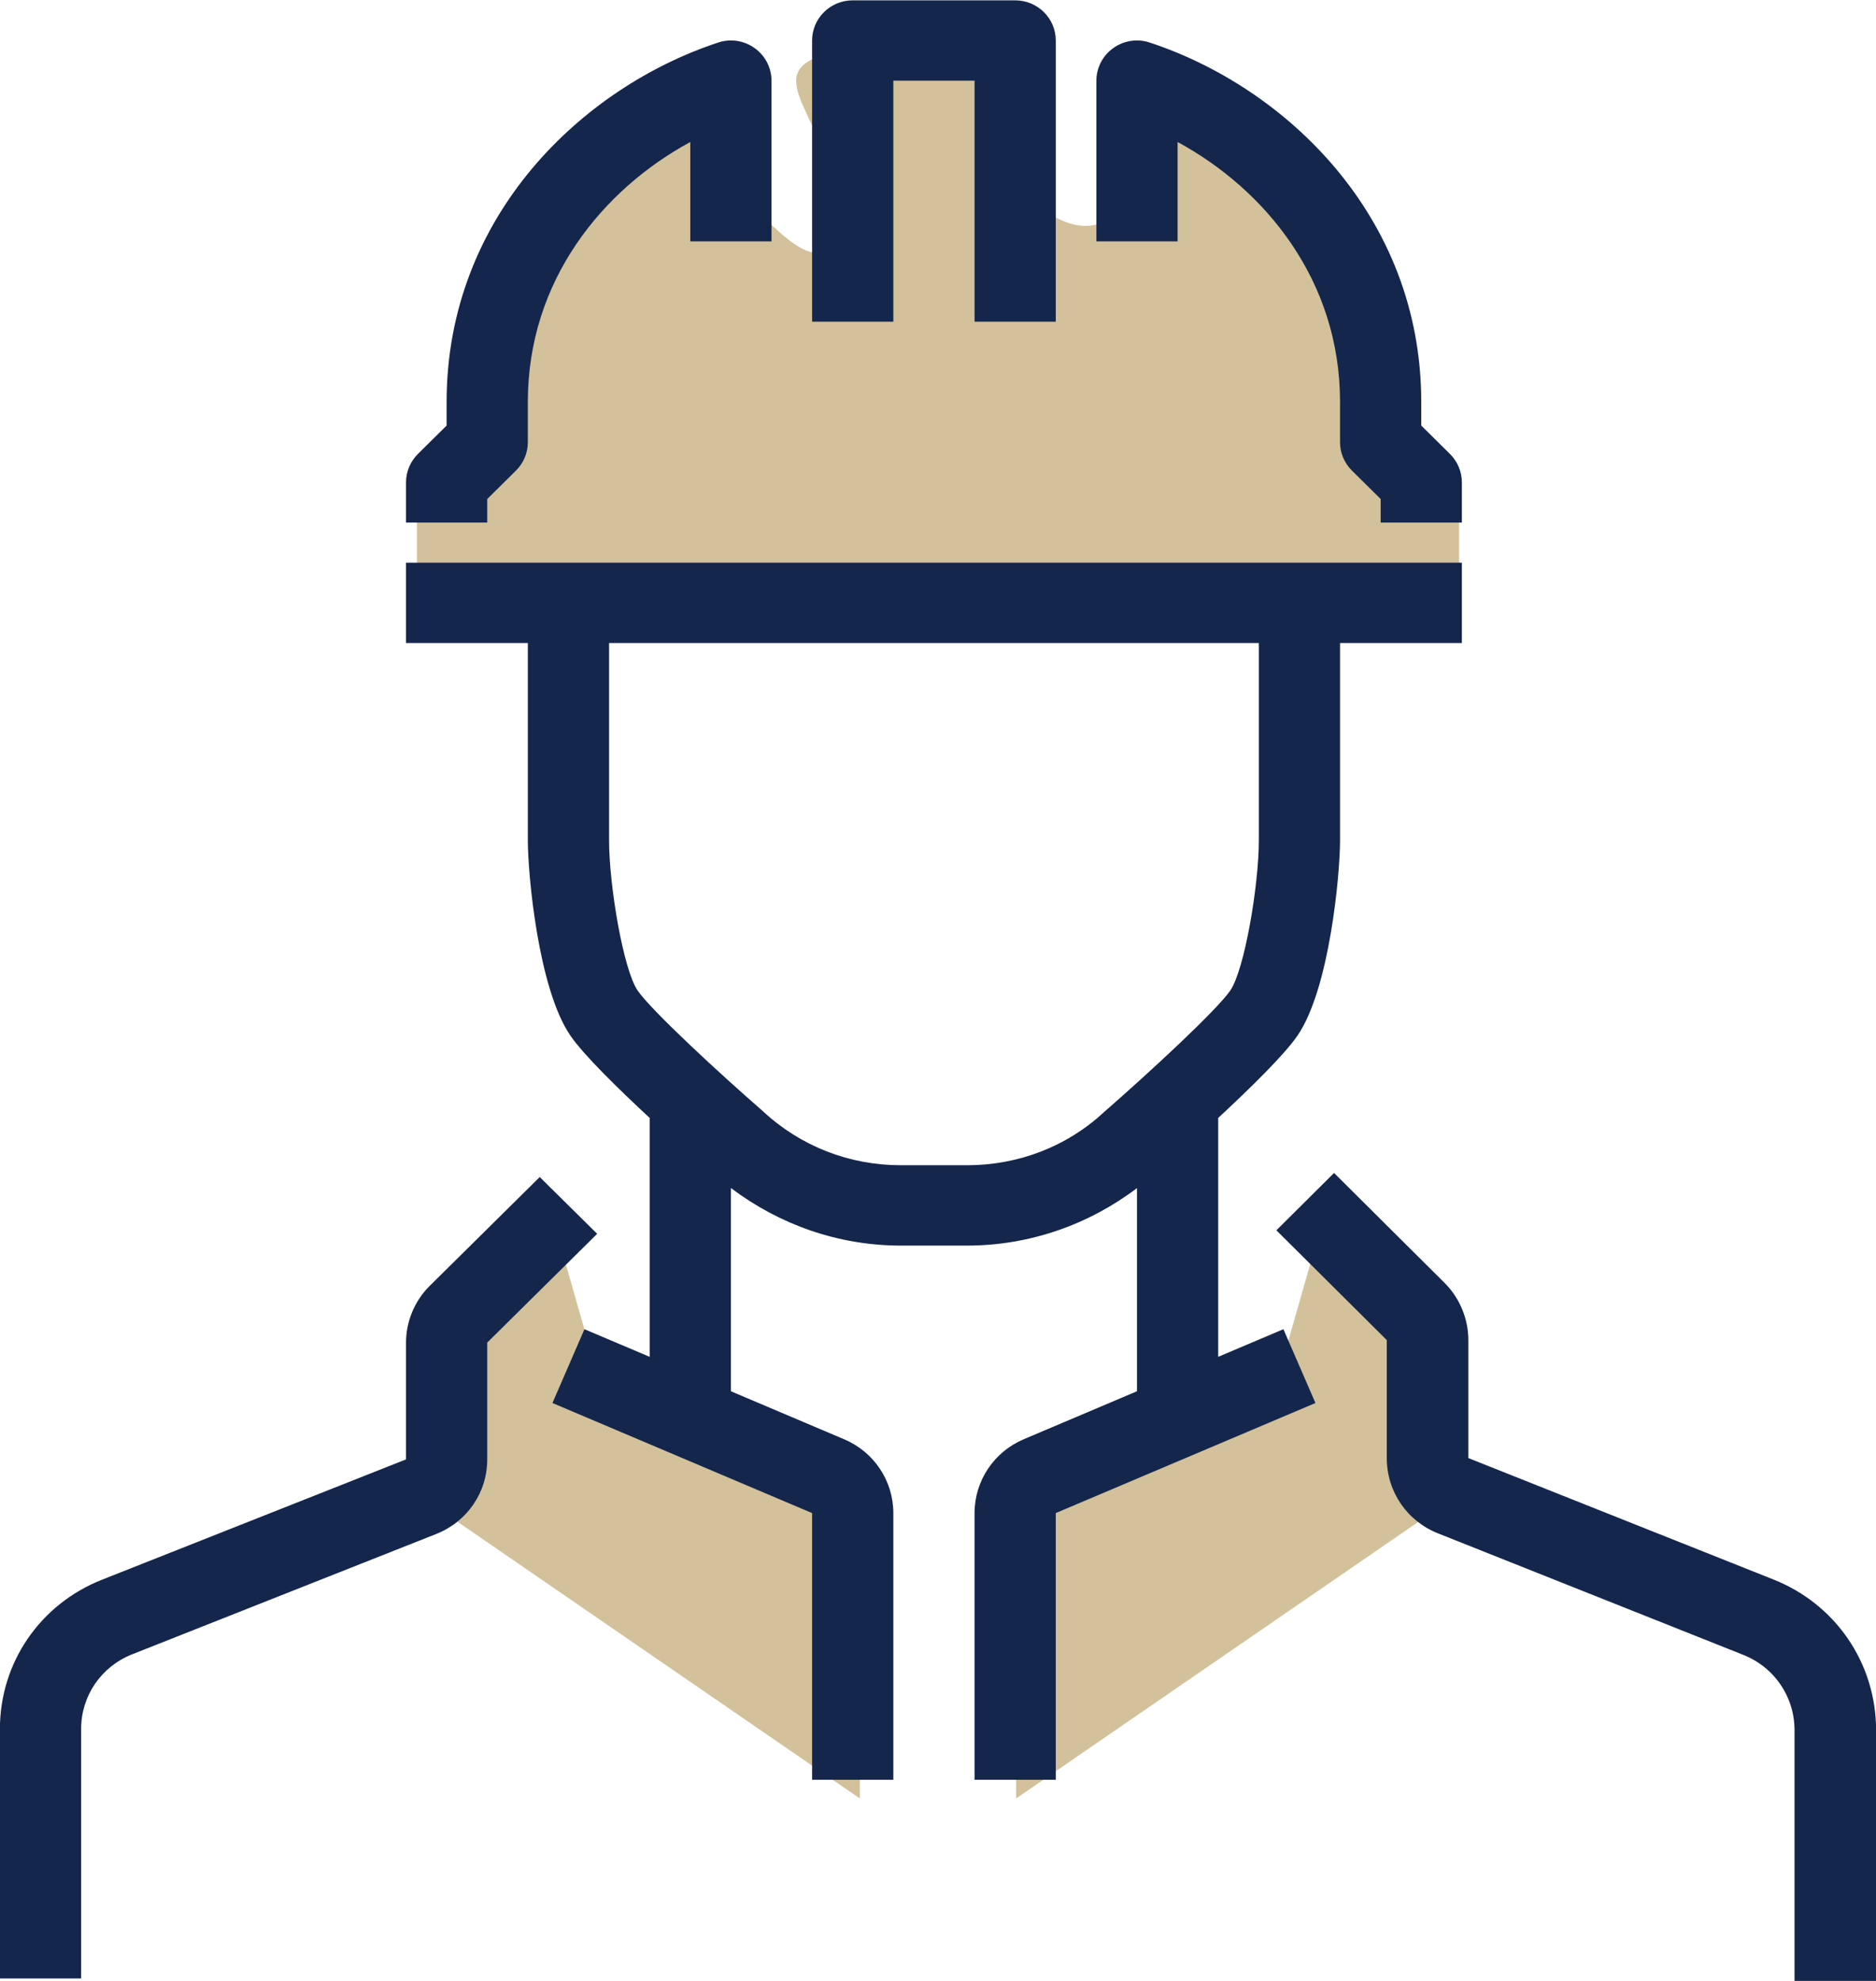 <svg xmlns="http://www.w3.org/2000/svg" xmlns:xlink="http://www.w3.org/1999/xlink" preserveAspectRatio="xMidYMid" width="72" height="76" viewBox="0 0 72 76">
  <defs>
    <style>
      .cls-1 {
        fill: #d3c19b;
      }

      .cls-1, .cls-2 {
        fill-rule: evenodd;
      }

      .cls-2 {
        fill: #14264c;
      }
    </style>
  </defs>
  <g>
    <path d="M16.000,23.000 L16.000,19.000 L18.000,17.000 C18.000,17.000 18.750,14.250 20.000,11.000 C21.250,7.750 23.750,6.000 25.000,5.000 C26.250,4.000 28.000,4.000 28.000,4.000 C28.000,4.000 26.250,5.250 28.000,7.000 C29.750,8.750 32.000,11.500 32.000,8.000 C32.000,4.500 28.750,2.750 32.000,2.000 C35.250,1.250 34.750,1.000 37.000,1.000 C39.250,1.000 40.500,2.750 40.000,4.000 C39.500,5.250 40.000,8.000 40.000,8.000 C40.000,8.000 41.750,9.500 43.000,8.000 C44.250,6.500 44.000,3.000 44.000,3.000 C44.000,3.000 52.750,7.000 53.000,11.000 C53.250,15.000 51.500,15.000 53.000,17.000 C54.500,19.000 56.000,20.000 56.000,20.000 L56.000,23.000 L16.000,23.000 Z" class="cls-1"/>
    <path d="M55.000,58.000 L39.000,69.000 L39.000,58.000 L49.000,53.000 L51.000,46.000 L56.000,51.000 L55.000,58.000 ZM16.000,51.000 L21.000,46.000 L23.000,53.000 L33.000,58.000 L33.000,69.000 L17.000,58.000 L16.000,51.000 Z" class="cls-1"/>
    <path d="M68.873,76.000 L68.873,66.380 C68.873,65.100 68.102,63.965 66.906,63.491 L55.192,58.830 C53.996,58.356 53.224,57.223 53.224,55.941 L53.224,51.414 L48.987,47.202 L51.200,45.002 L55.437,49.214 C56.020,49.793 56.354,50.595 56.354,51.414 L56.354,55.940 L68.068,60.601 C70.459,61.550 72.003,63.819 72.003,66.380 L72.003,76.000 L68.873,76.000 ZM51.430,32.242 C51.430,33.551 51.028,37.938 49.798,39.732 C49.288,40.475 47.969,41.764 46.754,42.891 L46.754,52.056 L49.257,50.996 L50.486,53.828 L40.520,58.051 L40.520,68.282 L37.403,68.282 L37.403,58.051 C37.403,56.816 38.145,55.703 39.293,55.217 L43.637,53.377 L43.637,45.583 C41.794,46.978 39.524,47.789 37.111,47.789 L35.844,47.789 L34.578,47.789 C32.177,47.789 29.915,46.985 28.051,45.579 L28.051,53.377 L32.397,55.219 C33.544,55.703 34.286,56.816 34.286,58.051 L34.286,68.282 L31.168,68.282 L31.168,58.051 L21.203,53.828 L22.431,50.996 L24.934,52.057 L24.934,42.891 C23.724,41.769 22.402,40.477 21.891,39.732 C20.660,37.938 20.258,33.551 20.258,32.242 L20.258,24.671 L15.583,24.671 L15.583,21.589 L56.106,21.589 L56.106,24.671 L51.430,24.671 L51.430,32.242 ZM48.313,24.671 L23.376,24.671 L23.376,32.242 C23.376,33.983 23.927,37.210 24.471,38.001 C24.994,38.764 27.596,41.168 29.276,42.629 C30.728,43.981 32.597,44.706 34.578,44.706 L35.844,44.706 L37.111,44.706 C39.092,44.706 40.961,43.981 42.373,42.665 C44.093,41.166 46.695,38.764 47.218,38.001 C47.761,37.210 48.313,33.983 48.313,32.242 L48.313,24.671 ZM52.989,19.145 L51.887,18.055 C51.594,17.766 51.430,17.375 51.430,16.966 L51.430,15.424 C51.430,10.744 48.543,7.264 45.196,5.448 L45.196,9.260 L42.079,9.260 L42.079,3.095 C42.079,2.600 42.319,2.135 42.726,1.845 C43.133,1.554 43.654,1.473 44.130,1.634 C49.315,3.342 54.547,8.269 54.547,15.424 L54.547,16.327 L55.649,17.417 C55.941,17.706 56.106,18.097 56.106,18.507 L56.106,20.048 L52.989,20.048 L52.989,19.145 ZM37.403,3.095 L34.286,3.095 L34.286,12.342 L31.168,12.342 L31.168,1.554 C31.168,0.702 31.866,0.013 32.727,0.013 L38.961,0.013 C39.822,0.013 40.520,0.702 40.520,1.554 L40.520,12.342 L37.403,12.342 L37.403,3.095 ZM26.493,5.448 C23.145,7.264 20.258,10.744 20.258,15.424 L20.258,16.966 C20.258,17.375 20.094,17.766 19.802,18.055 L18.700,19.145 L18.700,20.048 L15.583,20.048 L15.583,18.507 C15.583,18.097 15.747,17.706 16.039,17.417 L17.141,16.327 L17.141,15.424 C17.141,8.269 22.373,3.342 27.558,1.634 C28.033,1.473 28.556,1.554 28.962,1.845 C29.369,2.135 29.610,2.600 29.610,3.095 L29.610,9.260 L26.493,9.260 L26.493,5.448 ZM15.583,51.509 C15.583,50.698 15.915,49.903 16.496,49.330 L20.715,45.158 L22.919,47.337 L18.700,51.509 L18.700,55.992 C18.700,57.261 17.930,58.384 16.739,58.854 L5.074,63.469 C3.883,63.939 3.114,65.063 3.114,66.331 L3.114,75.906 L-0.003,75.906 L-0.003,66.331 C-0.003,63.794 1.535,61.547 3.916,60.607 L15.583,55.991 L15.583,51.509 Z" class="cls-2"/>
  </g>
</svg>
